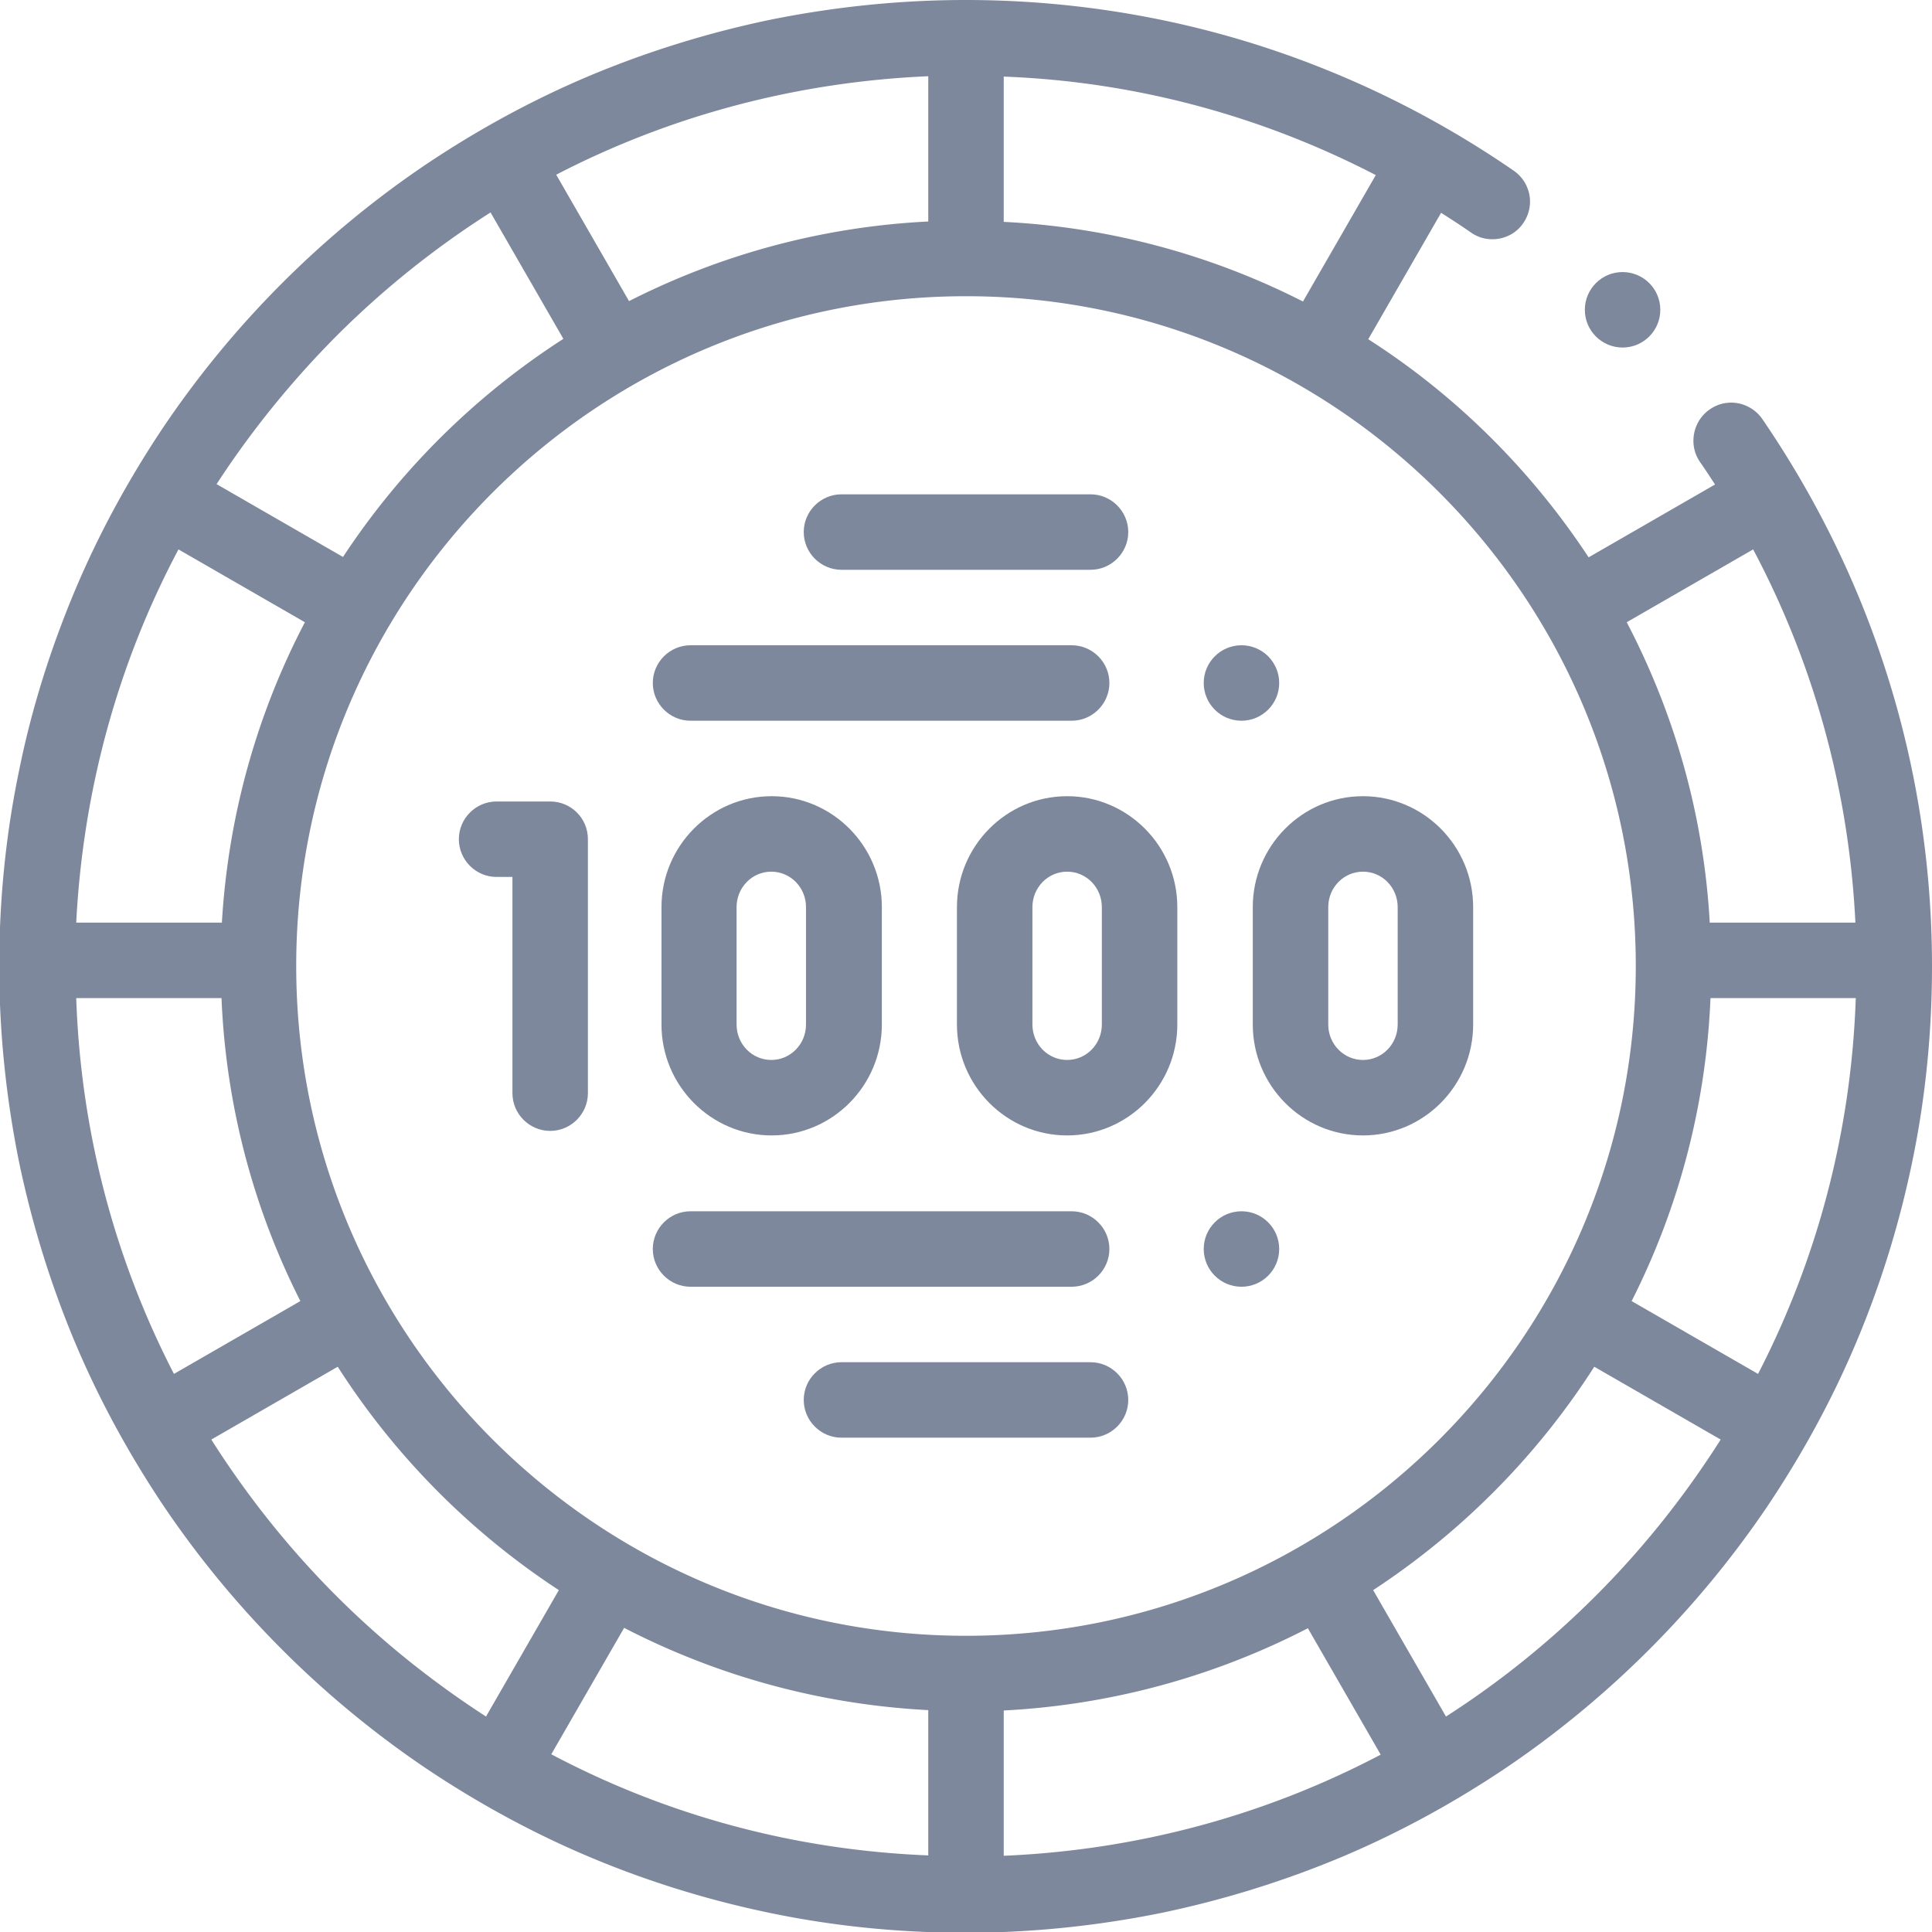 <svg id="Layer_1" xmlns="http://www.w3.org/2000/svg" viewBox="-41 164.9 512 512"><style>.st0{fill:#7d889d}</style><circle class="st0" cx="389" cy="247" r="10"/><path class="st0" d="M459.1 343.7c-7.6-24.1-18.8-46.9-33.1-67.8-1.9-2.7-5-4.3-8.2-4.3-2 0-4 .6-5.7 1.8-4.5 3.1-5.7 9.4-2.6 13.9 1.4 2 2.7 4 4 6L380 312.6c-15.2-23.1-35.1-42.9-58.4-57.8l19.3-33.5c2.7 1.7 5.3 3.4 7.9 5.2 1.7 1.2 3.6 1.8 5.7 1.8 3.3 0 6.4-1.6 8.2-4.3 1.5-2.2 2.1-4.9 1.6-7.5-.5-2.6-2-4.9-4.2-6.4-20.9-14.4-43.7-25.6-67.9-33.3-24.9-7.9-51-11.9-77.3-11.9-17.4 0-34.7 1.8-51.6 5.2-16.4 3.4-32.6 8.4-48.1 14.9-15.2 6.4-29.8 14.4-43.5 23.6-13.6 9.2-26.3 19.7-37.9 31.3a258.38 258.38 0 0 0-31.3 37.9c-9.2 13.7-17.2 28.3-23.6 43.5-6.5 15.5-11.6 31.6-14.9 48.1-3.5 16.9-5.2 34.2-5.2 51.6s1.8 34.7 5.2 51.6c3.4 16.4 8.4 32.6 14.9 48.1 6.4 15.2 14.4 29.8 23.6 43.5 9.2 13.6 19.7 26.3 31.3 37.9 11.6 11.6 24.3 22.1 37.9 31.3 13.7 9.2 28.3 17.2 43.5 23.6 15.4 6.5 31.6 11.5 48.1 14.9 16.9 3.5 34.2 5.2 51.6 5.2s34.7-1.8 51.6-5.2c16.4-3.4 32.6-8.4 48.1-14.9 15.2-6.4 29.8-14.4 43.5-23.6 13.6-9.2 26.3-19.7 37.9-31.3 11.6-11.6 22.1-24.3 31.3-37.9 9.2-13.7 17.2-28.3 23.6-43.5 6.5-15.4 11.5-31.6 14.9-48.1 3.5-16.9 5.2-34.2 5.2-51.6 0-26.4-4-52.4-11.9-77.3zM424.9 529l-33.5-19.3c12.3-24.3 19.7-51.5 20.9-80.3h38.5c-1.2 35.2-10.1 69-25.9 99.6zm-1.3-218.5c16.2 30.5 25.4 64.1 27.1 98.9h-38.6c-1.6-28.6-9.4-55.5-22-79.6l33.5-19.3zm-31.1 110.4c0 97.9-79.6 177.5-177.5 177.5S37.5 518.8 37.5 420.9 117.1 243.4 215 243.4 392.5 323 392.5 420.9zm-413.3 8.5h38.5c1.2 28.8 8.6 56 20.9 80.3L5.1 529c-15.8-30.6-24.7-64.4-25.9-99.6zM6.3 310.5l33.5 19.3c-12.6 24.1-20.3 51-22 79.6h-38.6c1.8-35 11-68.6 27.1-98.9zm317.3-99.2l-19.3 33.5c-24-12.2-50.9-19.7-79.3-21.1v-38.5c34.6 1.3 68.1 10.3 98.6 26.1zM205 185.1v38.5c-28.4 1.4-55.3 8.9-79.3 21.1l-19.3-33.5c30.3-15.7 63.8-24.6 98.6-26.1zM48.1 254c12.6-12.6 26.3-23.5 40.9-32.8l19.3 33.5c-23.3 15-43.2 34.7-58.4 57.8l-33.5-19.3c9.1-14 19.7-27.1 31.7-39.2zm0 333.8c-12.7-12.7-23.7-26.6-33.1-41.4l33.5-19.3c15.1 23.6 35.1 43.8 58.6 59.2l-19.3 33.5c-14.2-9.2-27.5-19.8-39.7-32zm57 42l19.3-33.5c24.4 12.6 51.7 20.3 80.6 21.8v38.5c-35.4-1.4-69.3-10.6-99.9-26.8zM225 656.7v-38.5c28.9-1.5 56.2-9.2 80.6-21.8l19.3 33.5c-30.6 16.1-64.5 25.3-99.9 26.8zm156.9-68.9c-12.2 12.2-25.5 22.9-39.7 32l-19.3-33.5c23.5-15.4 43.5-35.6 58.6-59.2l33.5 19.3c-9.4 14.8-20.4 28.7-33.1 41.4z"/><path class="st0" d="M104.8 377.3H90.6c-5.5 0-10 4.5-10 10s4.5 10 10 10h4.2v57.3c0 5.5 4.5 10 10 10s10-4.5 10-10v-67.3c0-5.6-4.5-10-10-10zm29.5 28v31.1c0 16.2 13.1 29.4 29.2 29.4s29.2-13.2 29.2-29.4v-31.1c0-16.2-13.1-29.4-29.2-29.4s-29.2 13.2-29.2 29.4zm38.3 0v31.1c0 5.2-4.1 9.4-9.2 9.4s-9.2-4.2-9.2-9.4v-31.1c0-5.2 4.1-9.4 9.2-9.4s9.2 4.2 9.2 9.4zm40 0v31.1c0 16.2 13.1 29.4 29.2 29.4s29.2-13.2 29.2-29.4v-31.1c0-16.2-13.1-29.4-29.2-29.4s-29.2 13.2-29.2 29.4zm38.4 0v31.1c0 5.2-4.1 9.4-9.2 9.4s-9.2-4.2-9.2-9.4v-31.1c0-5.2 4.1-9.4 9.2-9.4s9.2 4.2 9.2 9.4zm40 31.1c0 16.2 13.1 29.4 29.2 29.4s29.2-13.2 29.2-29.4v-31.1c0-16.2-13.1-29.4-29.2-29.4S291 389.1 291 405.3v31.1zm20-31.1c0-5.2 4.1-9.4 9.2-9.4s9.2 4.2 9.2 9.4v31.1c0 5.2-4.1 9.4-9.2 9.4s-9.2-4.2-9.2-9.4v-31.1zm-139-99.4c0 5.5 4.5 10 10 10h66c5.5 0 10-4.5 10-10s-4.5-10-10-10h-66c-5.5 0-10 4.5-10 10zm-30 50h101c5.5 0 10-4.5 10-10s-4.5-10-10-10H142c-5.5 0-10 4.5-10 10s4.5 10 10 10z"/><circle class="st0" cx="288" cy="345.9" r="10"/><path class="st0" d="M248 525.9h-66c-5.5 0-10 4.5-10 10s4.5 10 10 10h66c5.5 0 10-4.5 10-10s-4.5-10-10-10zm5-30c0-5.5-4.5-10-10-10H142c-5.5 0-10 4.5-10 10s4.5 10 10 10h101c5.5 0 10-4.5 10-10z"/><circle class="st0" cx="288" cy="495.9" r="10"/></svg>